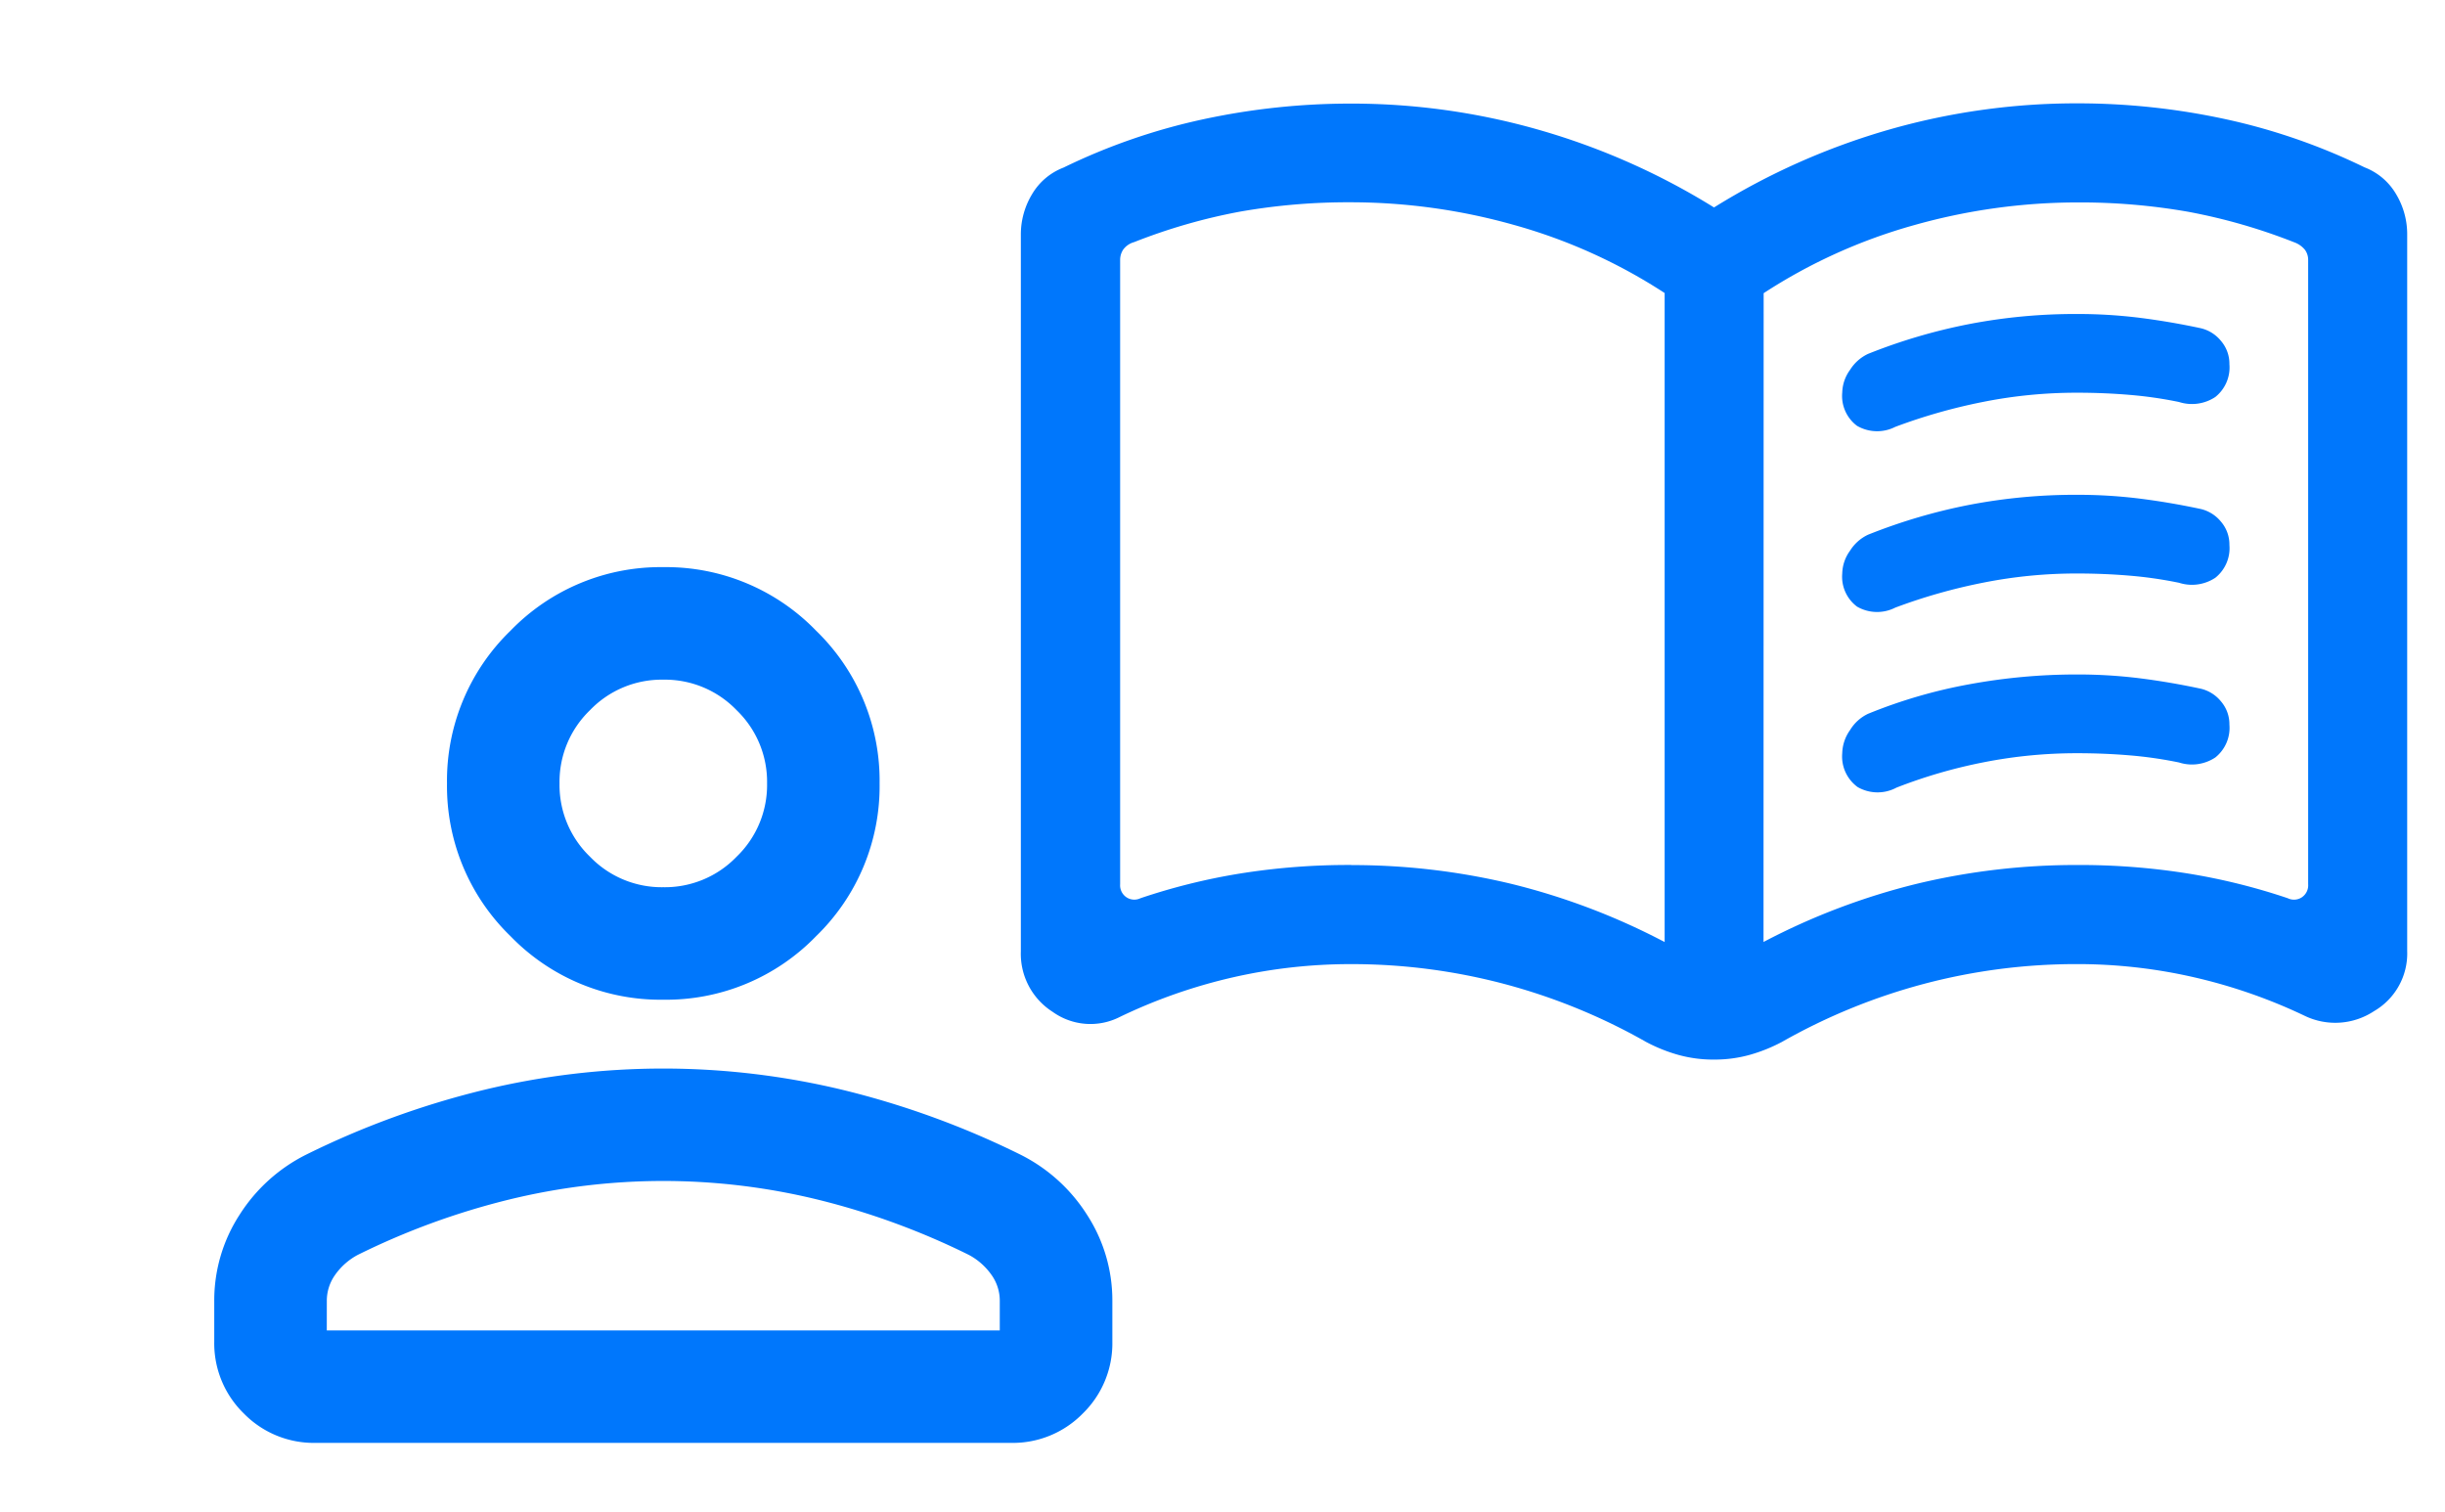 <svg xmlns="http://www.w3.org/2000/svg" xmlns:xlink="http://www.w3.org/1999/xlink" width="97" height="60" viewBox="0 0 97 60">
  <defs>
    <clipPath id="clip-path">
      <rect id="長方形_8565" data-name="長方形 8565" width="97" height="60" transform="translate(453 3767)" fill="#fff" stroke="#707070" stroke-width="1"/>
    </clipPath>
  </defs>
  <g id="マスクグループ_31" data-name="マスクグループ 31" transform="translate(-453 -3767)" clip-path="url(#clip-path)">
    <g id="グループ_10554" data-name="グループ 10554" transform="translate(0 -77)">
      <path id="menu_book_24dp_E3E3E3_FILL0_wght300_GRAD0_opsz24" d="M73.1-750.55a27.056,27.056,0,0,1,6.331.738,26.757,26.757,0,0,1,6.11,2.315v-25.748a21.474,21.474,0,0,0-5.973-2.7,23.9,23.9,0,0,0-6.467-.9,24.782,24.782,0,0,0-4.4.37,22.84,22.84,0,0,0-4.208,1.211.8.8,0,0,0-.428.29.732.732,0,0,0-.126.415v24.77a.571.571,0,0,0,.252.517.562.562,0,0,0,.554.037,24.684,24.684,0,0,1,3.933-.977,27.141,27.141,0,0,1,4.428-.342ZM89.464-747.5a26.757,26.757,0,0,1,6.11-2.315,27.056,27.056,0,0,1,6.331-.738,27.14,27.14,0,0,1,4.427.342,24.684,24.684,0,0,1,3.933.977.562.562,0,0,0,.554-.037.571.571,0,0,0,.252-.517v-24.77a.675.675,0,0,0-.126-.4.975.975,0,0,0-.428-.3,22.84,22.84,0,0,0-4.208-1.211,24.781,24.781,0,0,0-4.4-.37,23.9,23.9,0,0,0-6.467.9,21.474,21.474,0,0,0-5.973,2.7ZM87.5-742.834a5.181,5.181,0,0,1-1.433-.191,6.41,6.41,0,0,1-1.262-.509,23.715,23.715,0,0,0-5.659-2.309,23.662,23.662,0,0,0-6.051-.778,20.969,20.969,0,0,0-4.709.531,21.212,21.212,0,0,0-4.458,1.564,2.569,2.569,0,0,1-2.664-.2,2.729,2.729,0,0,1-1.264-2.4v-28.436a3.086,3.086,0,0,1,.436-1.589,2.475,2.475,0,0,1,1.256-1.07,24.343,24.343,0,0,1,5.543-1.917,27.713,27.713,0,0,1,5.86-.622,26.985,26.985,0,0,1,7.47,1.045A27.476,27.476,0,0,1,87.5-776.64a27.477,27.477,0,0,1,6.935-3.085,26.985,26.985,0,0,1,7.47-1.045,27.713,27.713,0,0,1,5.86.622,24.343,24.343,0,0,1,5.543,1.917,2.475,2.475,0,0,1,1.256,1.07,3.086,3.086,0,0,1,.436,1.589v28.436a2.644,2.644,0,0,1-1.315,2.38,2.79,2.79,0,0,1-2.765.179,21.171,21.171,0,0,0-4.394-1.526,20.72,20.72,0,0,0-4.621-.519,23.662,23.662,0,0,0-6.051.778,23.715,23.715,0,0,0-5.659,2.309,6.41,6.41,0,0,1-1.262.509A5.181,5.181,0,0,1,87.5-742.834ZM74.732-762.17ZM92.587-769.3a1.593,1.593,0,0,1,.312-.9,1.687,1.687,0,0,1,.71-.63,22.229,22.229,0,0,1,4.012-1.183,22.272,22.272,0,0,1,4.283-.4,19.881,19.881,0,0,1,2.485.151q1.2.151,2.42.413a1.459,1.459,0,0,1,.8.5,1.388,1.388,0,0,1,.338.927,1.5,1.5,0,0,1-.557,1.3,1.677,1.677,0,0,1-1.443.2,16.325,16.325,0,0,0-1.957-.282q-1.015-.086-2.087-.086a18.956,18.956,0,0,0-3.73.365,22.188,22.188,0,0,0-3.483.99,1.586,1.586,0,0,1-1.516-.041A1.48,1.48,0,0,1,92.587-769.3Zm0,14.3a1.65,1.65,0,0,1,.312-.909,1.668,1.668,0,0,1,.71-.642,20.15,20.15,0,0,1,4.012-1.171,23.538,23.538,0,0,1,4.283-.39,19.965,19.965,0,0,1,2.485.151q1.2.151,2.42.413a1.463,1.463,0,0,1,.8.5,1.389,1.389,0,0,1,.338.927,1.5,1.5,0,0,1-.557,1.3,1.677,1.677,0,0,1-1.443.2,16.313,16.313,0,0,0-1.957-.282q-1.015-.085-2.087-.085a19.046,19.046,0,0,0-3.692.357,20.2,20.2,0,0,0-3.47,1.007,1.589,1.589,0,0,1-1.541-.02A1.5,1.5,0,0,1,92.587-754.993Zm0-7.126a1.593,1.593,0,0,1,.312-.9,1.687,1.687,0,0,1,.71-.63,22.266,22.266,0,0,1,4.012-1.184,22.311,22.311,0,0,1,4.283-.4,19.881,19.881,0,0,1,2.485.151q1.2.151,2.42.412a1.462,1.462,0,0,1,.8.5,1.387,1.387,0,0,1,.338.927,1.5,1.5,0,0,1-.557,1.3,1.677,1.677,0,0,1-1.443.2,16.325,16.325,0,0,0-1.957-.282q-1.015-.086-2.087-.086a18.956,18.956,0,0,0-3.73.365,22.141,22.141,0,0,0-3.483.989,1.588,1.588,0,0,1-1.516-.04A1.481,1.481,0,0,1,92.587-762.119Z" transform="translate(433.5 4628.87)" fill="#0077fc"/>
      <path id="co_present_24dp_E3E3E3_FILL0_wght300_GRAD0_opsz24" d="M77.315-805.892a7.781,7.781,0,0,1-5.707-2.373,7.781,7.781,0,0,1-2.374-5.707,7.779,7.779,0,0,1,2.374-5.707,7.78,7.78,0,0,1,5.707-2.374,7.78,7.78,0,0,1,5.707,2.374,7.779,7.779,0,0,1,2.374,5.707,7.781,7.781,0,0,1-2.374,5.707A7.78,7.78,0,0,1,77.315-805.892Zm0-3.463a4.446,4.446,0,0,0,3.261-1.356,4.446,4.446,0,0,0,1.356-3.261,4.446,4.446,0,0,0-1.356-3.261,4.447,4.447,0,0,0-3.261-1.356,4.447,4.447,0,0,0-3.261,1.356,4.446,4.446,0,0,0-1.356,3.261,4.446,4.446,0,0,0,1.356,3.261A4.446,4.446,0,0,0,77.315-809.355ZM63.508-788.31a3.382,3.382,0,0,1-2.484-1.023A3.383,3.383,0,0,1,60-791.817v-1.625a5.733,5.733,0,0,1,.921-3.141,6.149,6.149,0,0,1,2.462-2.222,33.491,33.491,0,0,1,6.906-2.517,29.9,29.9,0,0,1,7.026-.839,29.9,29.9,0,0,1,7.026.839,33.491,33.491,0,0,1,6.906,2.517,6.149,6.149,0,0,1,2.462,2.222,5.733,5.733,0,0,1,.921,3.141v1.625a3.383,3.383,0,0,1-1.023,2.484,3.382,3.382,0,0,1-2.484,1.023Zm-.044-3.463h27.7v-1.67a2.263,2.263,0,0,0-.406-1.3,3.081,3.081,0,0,0-1.1-.974,29.7,29.7,0,0,0-6.085-2.227,26.314,26.314,0,0,0-6.258-.757,26.314,26.314,0,0,0-6.258.757,29.7,29.7,0,0,0-6.085,2.227,3.081,3.081,0,0,0-1.1.974,2.263,2.263,0,0,0-.406,1.3ZM77.315-813.972ZM77.315-791.773Z" transform="translate(402 4689.053)" fill="#0077fc" stroke="#0077fc" stroke-width="1"/>
    </g>
  </g>
</svg>
